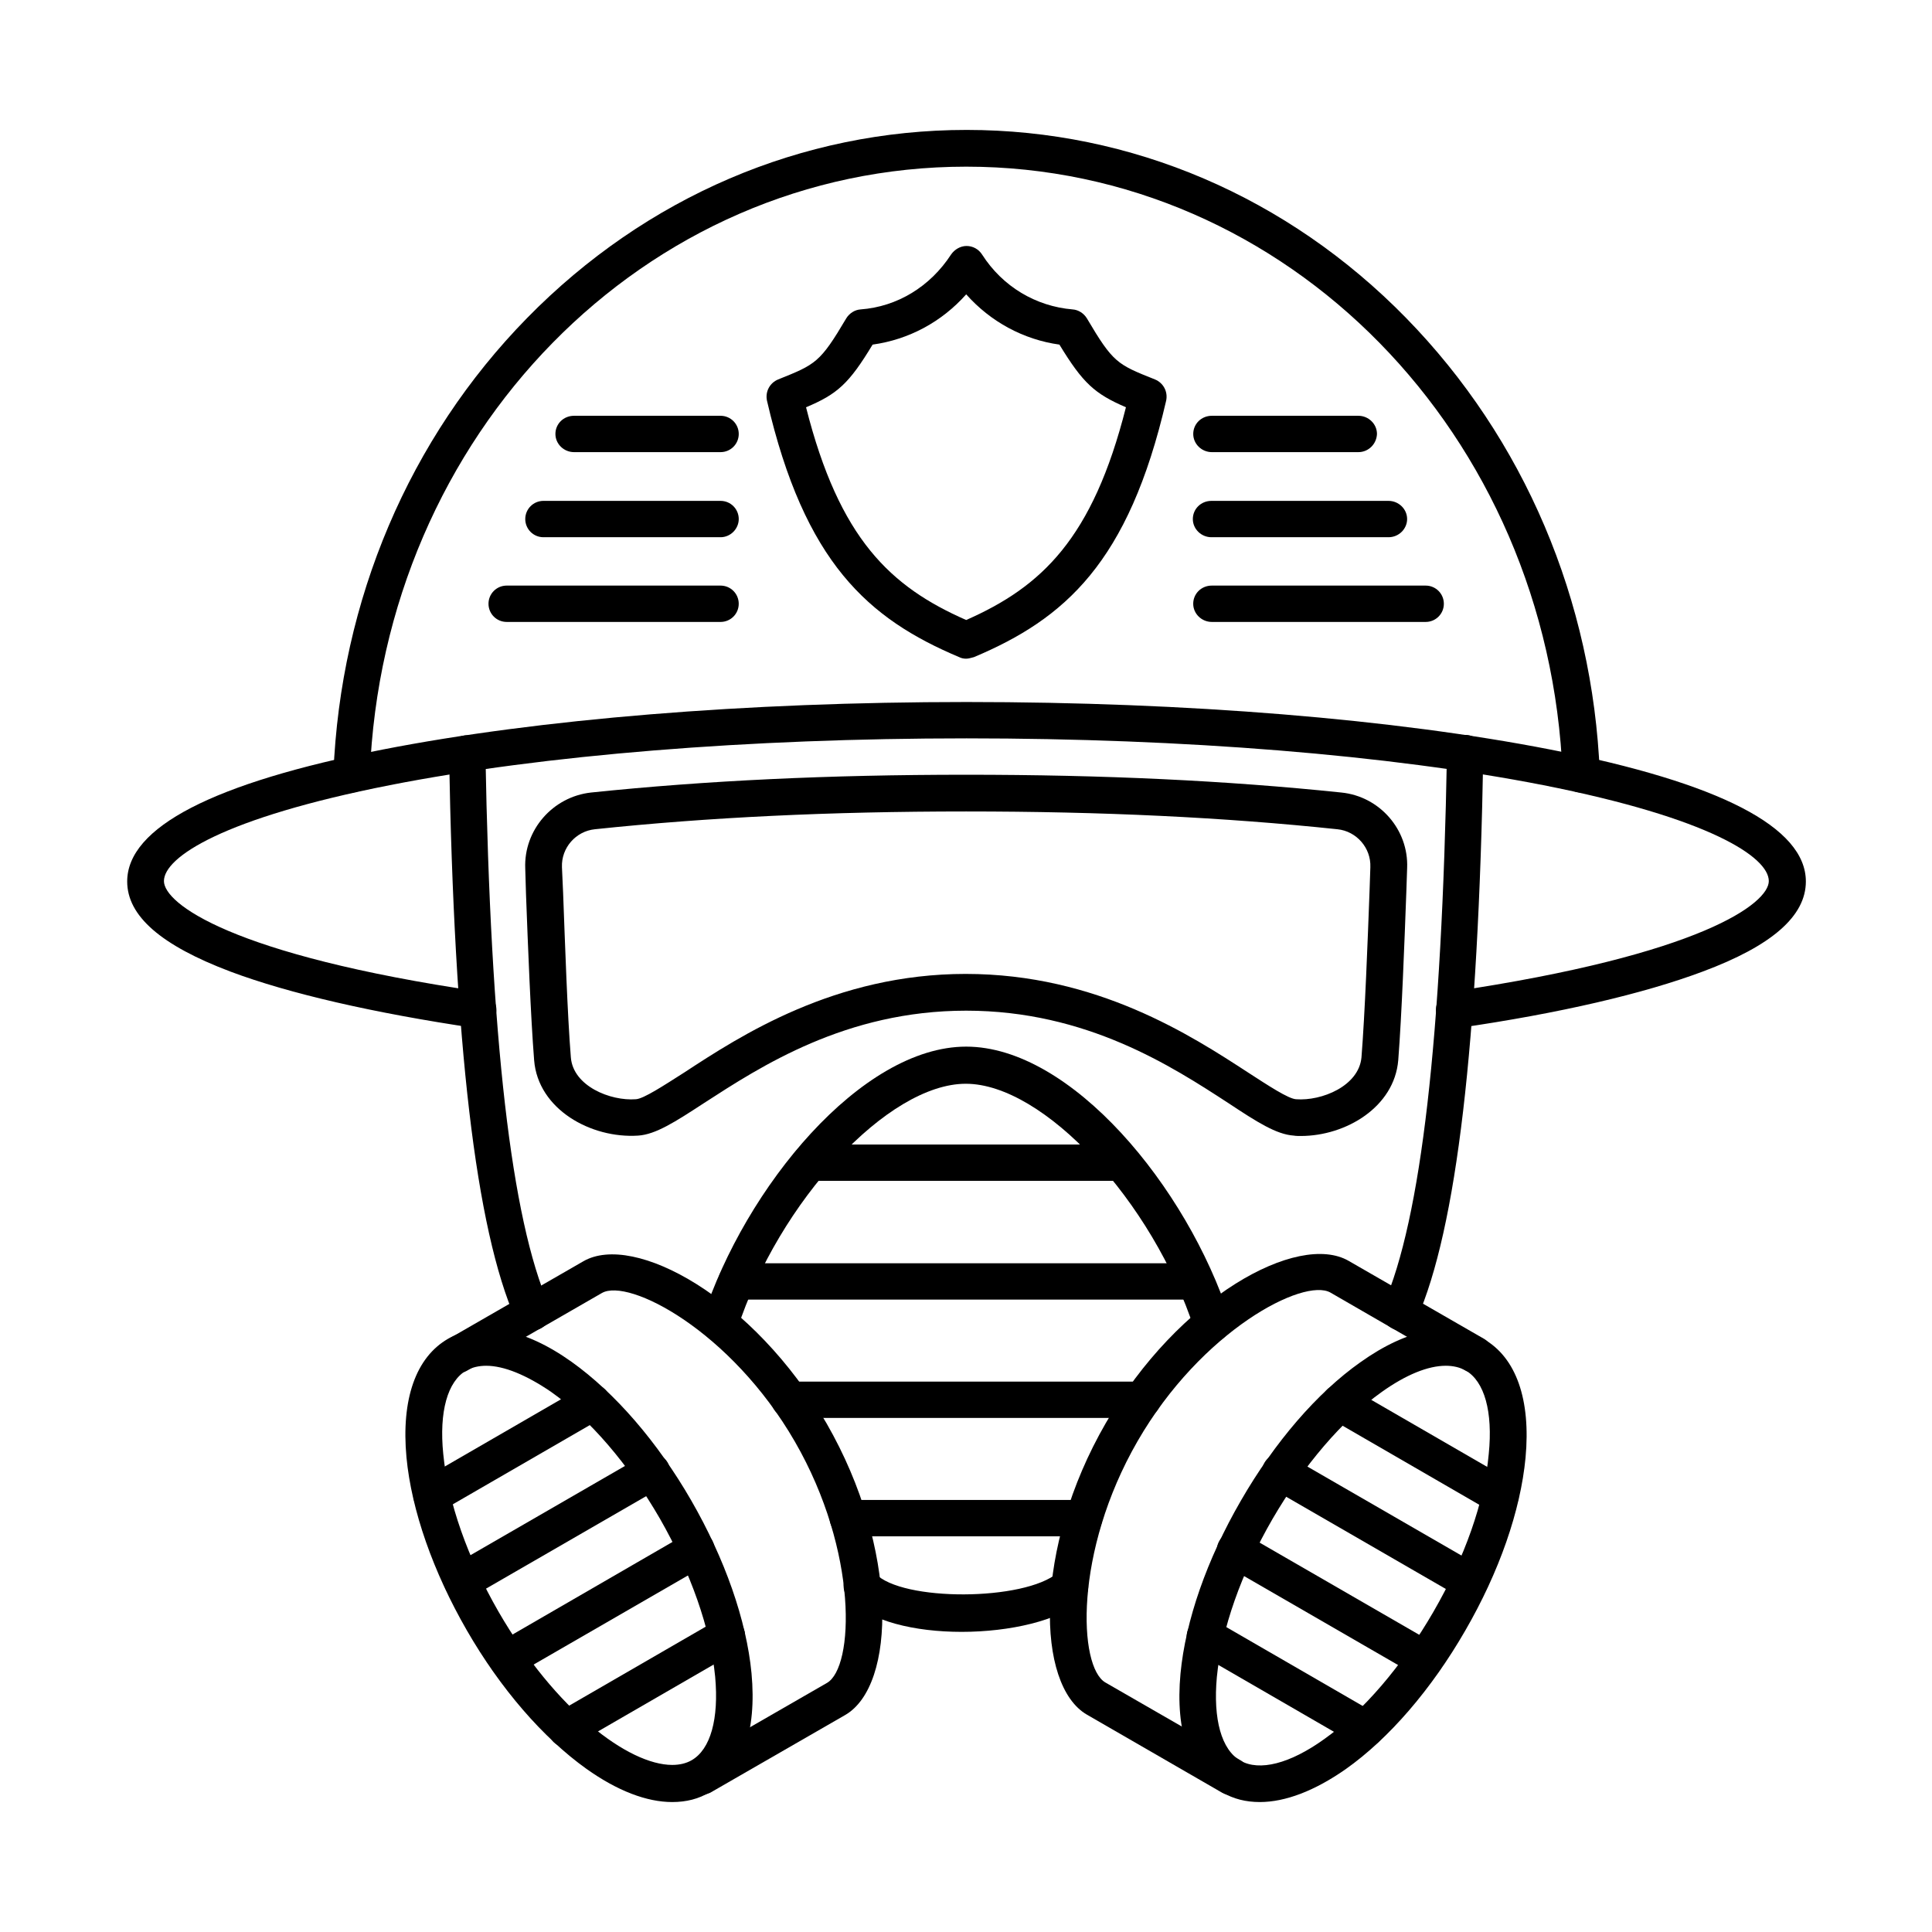 <?xml version="1.0" encoding="UTF-8"?>
<!-- Uploaded to: SVG Repo, www.svgrepo.com, Generator: SVG Repo Mixer Tools -->
<svg fill="#000000" width="800px" height="800px" version="1.1" viewBox="144 144 512 512" xmlns="http://www.w3.org/2000/svg">
 <g>
  <path d="m562.93 354.02c-2.562 0-4.715-2.051-4.816-4.613-3.586-90.41-73.086-161.24-158.06-161.24-85.078 0-154.58 70.832-158.06 161.24-0.102 2.664-2.359 4.715-5.023 4.613-2.664-0.102-4.715-2.359-4.613-5.023 1.844-45.922 20.09-88.871 51.355-120.75 31.469-32.082 72.777-49.816 116.45-49.816 43.668 0 85.078 17.734 116.45 49.816 31.266 31.98 49.508 74.828 51.355 120.75 0.102 2.664-1.949 4.922-4.613 5.023h-0.41z"/>
  <path d="m515.06 496.51c-0.719 0-1.332-0.102-1.949-0.41-2.461-1.129-3.586-3.894-2.461-6.356 9.941-22.758 15.477-70.625 16.812-146.17 0-2.664 2.152-4.816 4.816-4.816h0.102c2.664 0 4.816 2.254 4.715 4.922-1.332 76.879-7.074 125.88-17.629 149.86-0.816 1.84-2.559 2.969-4.406 2.969z"/>
  <path d="m465.14 499.68c-2.051 0-3.894-1.332-4.613-3.383-11.07-34.031-39.977-65.09-60.582-65.09-20.602 0-49.508 31.059-60.582 65.09-0.82 2.562-3.484 3.894-6.047 3.074s-3.996-3.586-3.074-6.148c11.277-34.648 42.027-71.855 69.805-71.855s58.531 37.105 69.805 71.855c0.82 2.562-0.613 5.332-3.074 6.148-0.613 0.207-1.125 0.309-1.637 0.309z"/>
  <path d="m470.27 619.72c-0.82 0-1.641-0.203-2.359-0.613l-35.875-20.711c-13.43-7.789-14.25-43.973 5.023-77.289 19.168-33.312 50.945-50.738 64.371-42.949l35.773 20.602c2.359 1.332 3.074 4.305 1.742 6.664-1.332 2.359-4.305 3.074-6.664 1.742l-35.668-20.602c-7.074-4.102-34.238 10.047-51.148 39.363-16.914 29.316-15.684 59.863-8.508 63.961l35.773 20.602c2.359 1.332 3.074 4.305 1.742 6.664-0.922 1.641-2.562 2.566-4.203 2.566z"/>
  <path d="m527.16 505.94c-4.715 0-10.559 2.359-17.016 6.969-10.352 7.379-20.602 19.375-28.906 33.621-8.305 14.352-13.531 29.215-14.762 41.926-1.023 11.172 1.23 19.27 6.254 22.141 5.023 2.871 13.121 0.82 22.242-5.742 10.352-7.379 20.602-19.375 28.906-33.723 8.305-14.352 13.531-29.215 14.656-41.82 1.129-11.172-1.129-19.27-6.148-22.141-1.539-0.82-3.281-1.23-5.227-1.23zm-49.305 115.62c-3.691 0-6.969-0.82-9.941-2.562-8.609-4.922-12.504-16.094-11.07-31.469 1.332-14.043 6.969-30.238 15.992-45.82 8.918-15.477 20.195-28.598 31.676-36.695 12.504-8.918 24.191-11.172 32.699-6.148 8.609 4.922 12.504 16.094 11.07 31.469-1.332 14.043-6.969 30.238-15.992 45.82-8.918 15.477-20.195 28.598-31.676 36.695-8.203 5.738-15.992 8.711-22.758 8.711z"/>
  <path d="m541.61 545.2c-0.82 0-1.641-0.203-2.461-0.613l-42.539-24.602c-2.359-1.332-3.074-4.305-1.742-6.664 1.332-2.359 4.305-3.074 6.664-1.742l42.539 24.602c2.359 1.332 3.074 4.305 1.742 6.664-0.926 1.434-2.562 2.356-4.203 2.356z"/>
  <path d="m533.51 567.95c-0.82 0-1.641-0.203-2.461-0.613l-50.227-29.008c-2.359-1.332-3.074-4.305-1.742-6.664s4.305-3.074 6.664-1.742l50.227 29.008c2.359 1.332 3.074 4.305 1.742 6.664-0.82 1.535-2.461 2.356-4.203 2.356z"/>
  <path d="m521.62 588.55c-0.82 0-1.641-0.203-2.461-0.613l-50.227-29.008c-2.359-1.332-3.176-4.305-1.742-6.664 1.332-2.359 4.305-3.074 6.664-1.742l50.227 29.008c2.359 1.332 3.074 4.305 1.742 6.664-0.926 1.535-2.461 2.356-4.203 2.356z"/>
  <path d="m505.94 607.01c-0.82 0-1.641-0.203-2.461-0.613l-42.539-24.602c-2.359-1.332-3.176-4.305-1.742-6.664 1.332-2.359 4.305-3.074 6.664-1.742l42.539 24.602c2.359 1.332 3.074 4.305 1.742 6.664-0.922 1.43-2.562 2.356-4.203 2.356z"/>
  <path d="m329.84 619.72c-1.742 0-3.281-0.922-4.203-2.461-1.332-2.359-0.512-5.332 1.742-6.664l35.773-20.602c7.176-4.102 8.406-34.648-8.508-63.961-16.914-29.316-44.078-43.461-51.148-39.363l-35.773 20.602c-2.359 1.332-5.332 0.512-6.664-1.742-1.332-2.359-0.512-5.332 1.742-6.664l35.773-20.602c13.43-7.789 45.203 9.637 64.477 42.949 19.168 33.312 18.449 69.496 4.922 77.289l-35.773 20.602c-0.723 0.309-1.645 0.617-2.359 0.617z"/>
  <path d="m265.26 503.07m7.582 2.871c-1.949 0-3.691 0.41-5.227 1.23-5.023 2.871-7.277 10.969-6.148 22.141 1.23 12.711 6.457 27.574 14.656 41.82 15.066 26.035 34.441 40.59 46.023 40.59 1.949 0 3.691-0.41 5.125-1.23 5.023-2.871 7.277-10.969 6.254-22.141-1.23-12.711-6.457-27.574-14.656-41.926-8.305-14.352-18.555-26.344-28.906-33.621-6.457-4.402-12.402-6.863-17.121-6.863zm49.305 115.62c-6.766 0-14.555-2.973-22.758-8.816-11.48-8.199-22.758-21.219-31.676-36.695-8.918-15.477-14.656-31.777-15.992-45.82-1.434-15.375 2.461-26.547 11.07-31.469 8.609-4.922 20.195-2.769 32.699 6.148 11.48 8.199 22.758 21.219 31.676 36.695 8.918 15.477 14.656 31.777 15.992 45.82 1.434 15.375-2.461 26.547-10.969 31.469-2.969 1.848-6.352 2.668-10.043 2.668z"/>
  <path d="m258.39 545.2c-1.641 0-3.281-0.82-4.203-2.461-1.332-2.359-0.512-5.332 1.742-6.664l42.539-24.602c2.359-1.332 5.332-0.512 6.664 1.742 1.332 2.359 0.512 5.332-1.742 6.664l-42.539 24.602c-0.82 0.516-1.641 0.719-2.461 0.719z"/>
  <path d="m266.49 567.95c-1.641 0-3.281-0.82-4.203-2.461-1.332-2.359-0.512-5.332 1.742-6.664l50.227-29.008c2.359-1.332 5.332-0.512 6.664 1.742 1.332 2.359 0.512 5.332-1.742 6.664l-50.227 29.008c-0.824 0.512-1.645 0.719-2.461 0.719z"/>
  <path d="m278.38 588.55c-1.742 0-3.281-0.922-4.203-2.461-1.332-2.359-0.512-5.332 1.742-6.664l50.125-29.008c2.359-1.332 5.332-0.512 6.664 1.742 1.332 2.359 0.512 5.332-1.742 6.664l-50.227 29.008c-0.719 0.516-1.539 0.719-2.359 0.719z"/>
  <path d="m294.06 607.01c-1.641 0-3.281-0.82-4.203-2.461-1.332-2.359-0.512-5.332 1.742-6.664l42.539-24.602c2.359-1.332 5.332-0.512 6.664 1.742 1.332 2.359 0.512 5.332-1.742 6.664l-42.539 24.602c-0.82 0.512-1.641 0.719-2.461 0.719z"/>
  <path d="m398.82 576.46c-12.301 0-24.395-2.769-29.93-8.816-1.844-1.949-1.742-5.023 0.203-6.867 1.949-1.844 5.023-1.742 6.867 0.203 6.969 7.484 39.566 7.379 48.383-0.203 2.051-1.742 5.125-1.539 6.867 0.512 1.742 2.051 1.539 5.125-0.512 6.867-6.152 5.332-19.066 8.305-31.879 8.305z"/>
  <path d="m529.41 416.45c-2.359 0-4.406-1.742-4.816-4.102-0.41-2.664 1.434-5.125 4.102-5.535 66.422-9.84 84.055-23.473 84.055-29.316 0-6.356-15.684-16.707-59.762-25.422-40.797-7.996-95.125-12.402-152.84-12.402-57.812 0-112.14 4.406-152.84 12.402-44.18 8.711-59.863 19.066-59.863 25.422 0 5.844 17.527 19.578 83.949 29.316 2.664 0.41 4.512 2.871 4.102 5.535-0.41 2.664-2.871 4.512-5.535 4.102-26.957-3.996-49.305-9.121-64.887-14.965-18.449-6.969-27.367-14.762-27.367-23.883 0-14.352 22.758-26.137 67.652-34.953 41.41-8.098 96.355-12.609 154.78-12.609 58.426 0 113.37 4.512 154.78 12.609 44.898 8.816 67.652 20.602 67.652 34.953 0 9.121-8.918 17.016-27.367 23.883-15.582 5.844-37.926 11.07-64.887 14.965h-0.918z"/>
  <path d="m285.04 496.51c-1.844 0-3.691-1.129-4.406-2.871-10.559-23.984-16.297-73.086-17.629-149.86-0.102-2.664 2.051-4.922 4.715-4.922 2.769 0 4.922 2.051 4.922 4.816 1.332 75.547 6.867 123.41 16.812 146.17 1.023 2.461-0.102 5.332-2.461 6.356-0.723 0.207-1.336 0.312-1.953 0.312z"/>
  <path d="m511.98 374.01m-112.04 28.09c34.75 0 59.863 16.402 74.828 26.137 5.227 3.383 10.66 6.969 12.711 7.074 6.766 0.512 16.605-3.484 17.324-11.07 0.922-11.684 1.641-30.547 2.152-44.383l0.203-6.047c0.203-5.125-3.691-9.531-8.711-10.047-30.137-3.176-62.324-4.715-98.406-4.715s-68.27 1.539-98.406 4.715c-5.023 0.512-8.918 4.922-8.711 10.047l0.309 6.867c0.512 13.531 1.129 32.082 2.051 43.562 0.613 7.586 10.457 11.582 17.223 11.07 2.051-0.102 7.484-3.691 12.812-7.074 14.863-9.738 39.977-26.137 74.621-26.137zm88.77 42.949c-0.613 0-1.23 0-1.844-0.102-4.613-0.309-9.738-3.586-17.324-8.609-14.965-9.738-37.621-24.5-69.496-24.5-31.879 0-54.43 14.762-69.496 24.5-7.688 5.023-12.812 8.305-17.426 8.609-12.504 0.82-26.547-6.969-27.574-19.988-0.922-11.684-1.641-30.34-2.152-43.973l-0.203-6.867c-0.41-10.148 7.277-18.965 17.426-20.09 30.547-3.176 63.039-4.715 99.43-4.715 36.391 0 68.984 1.539 99.43 4.715 10.148 1.023 17.836 9.84 17.426 19.988l-0.203 6.047c-0.512 13.941-1.23 33.008-2.152 44.898-1.031 12.398-13.844 20.086-25.84 20.086z"/>
  <path d="m441.26 456.94h-82.516c-2.664 0-4.922-2.152-4.922-4.816s2.152-4.816 4.922-4.816l82.516-0.004c2.664 0 4.922 2.152 4.922 4.816-0.004 2.668-2.156 4.82-4.922 4.82z"/>
  <path d="m460.84 488.41h-121.68c-2.664 0-4.816-2.152-4.816-4.816s2.152-4.816 4.816-4.816h121.67c2.664 0 4.816 2.152 4.816 4.816 0.004 2.559-2.148 4.816-4.812 4.816z"/>
  <path d="m446.79 519.77h-93.586c-2.664 0-4.816-2.152-4.816-4.816 0-2.664 2.152-4.816 4.816-4.816h93.586c2.664 0 4.816 2.152 4.816 4.816 0 2.664-2.152 4.816-4.816 4.816z"/>
  <path d="m431.31 551.14h-62.629c-2.664 0-4.816-2.152-4.816-4.816 0-2.664 2.152-4.816 4.816-4.816h62.629c2.664 0 4.816 2.152 4.816 4.816 0.004 2.664-2.148 4.816-4.816 4.816z"/>
  <path d="m357.61 251.93c8.816 34.852 22.348 47.562 42.438 56.379 19.988-8.816 33.52-21.527 42.336-56.379-8.305-3.586-11.379-6.356-17.629-16.605-9.531-1.332-18.246-6.047-24.703-13.324-6.457 7.277-15.172 11.992-24.805 13.324-6.258 10.355-9.336 13.121-17.637 16.605zm42.438 66.629c-0.613 0-1.23-0.102-1.844-0.41-24.09-10.148-41-25.012-50.945-67.961-0.512-2.359 0.719-4.715 2.973-5.637 9.941-3.996 11.07-4.406 18.039-16.195 0.82-1.332 2.254-2.254 3.793-2.359 9.738-0.719 18.449-6.047 23.984-14.555 0.922-1.332 2.461-2.254 4.102-2.254s3.176 0.82 4.102 2.254c5.434 8.508 14.25 13.734 23.984 14.555 1.539 0.102 2.973 1.023 3.793 2.359 6.969 11.789 7.996 12.199 18.039 16.195 2.254 0.922 3.484 3.281 2.973 5.637-9.941 42.949-26.855 57.812-50.945 67.961-0.816 0.207-1.434 0.41-2.047 0.41z"/>
  <path d="m503.99 263.82h-38.848c-2.664 0-4.922-2.152-4.922-4.816 0-2.664 2.152-4.816 4.922-4.816h38.848c2.664 0 4.922 2.152 4.922 4.816-0.102 2.664-2.254 4.816-4.922 4.816z"/>
  <path d="m511.98 286.37h-46.945c-2.664 0-4.922-2.152-4.922-4.816 0-2.664 2.152-4.816 4.922-4.816h46.945c2.664 0 4.922 2.152 4.922 4.816 0 2.562-2.152 4.816-4.922 4.816z"/>
  <path d="m521.82 308.82h-56.684c-2.664 0-4.922-2.152-4.922-4.816 0-2.664 2.152-4.816 4.922-4.816h56.684c2.664 0 4.816 2.152 4.816 4.816 0.004 2.664-2.152 4.816-4.816 4.816z"/>
  <path d="m334.96 263.82h-38.848c-2.664 0-4.922-2.152-4.922-4.816 0-2.664 2.152-4.816 4.922-4.816h38.848c2.664 0 4.816 2.152 4.816 4.816 0 2.664-2.152 4.816-4.816 4.816z"/>
  <path d="m334.96 286.37h-46.945c-2.664 0-4.816-2.152-4.816-4.816 0-2.664 2.152-4.816 4.816-4.816h46.945c2.664 0 4.816 2.152 4.816 4.816 0 2.562-2.152 4.816-4.816 4.816z"/>
  <path d="m334.96 308.82h-56.688c-2.664 0-4.816-2.152-4.816-4.816 0-2.664 2.152-4.816 4.816-4.816h56.684c2.664 0 4.816 2.152 4.816 4.816 0.004 2.664-2.148 4.816-4.812 4.816z"/>
 </g>
</svg>